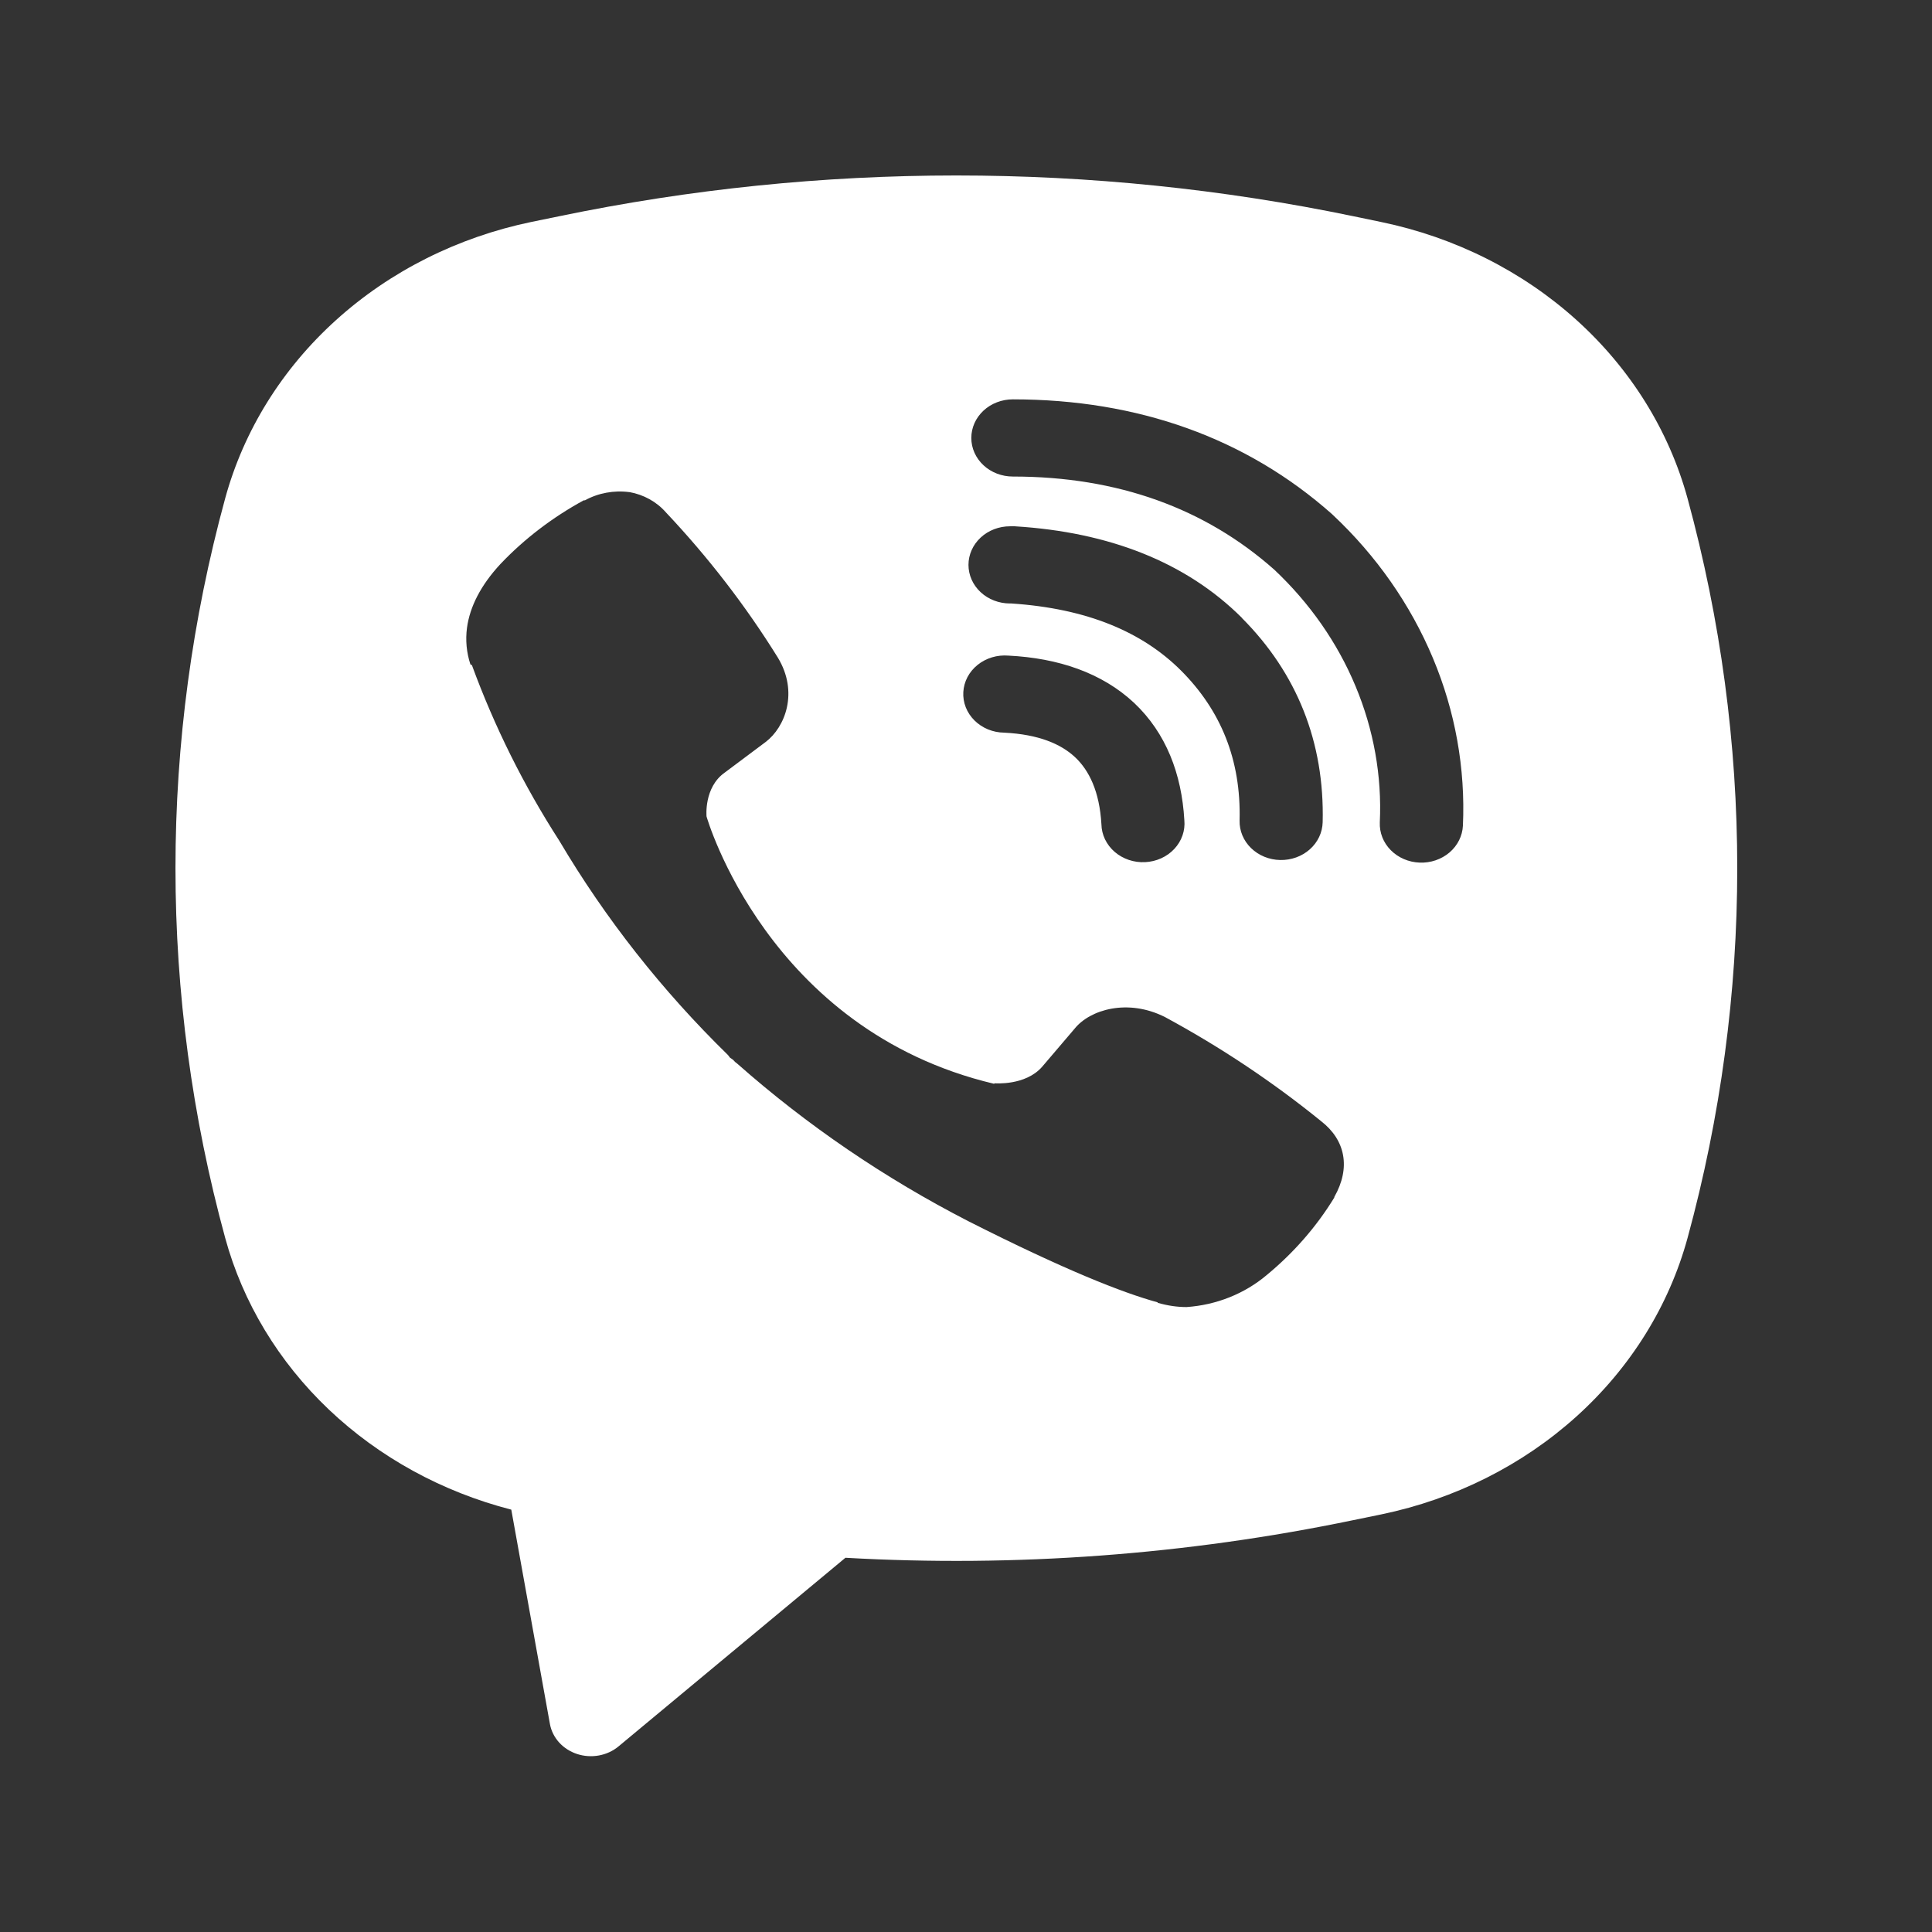 <svg width="64" height="64" viewBox="0 0 64 64" fill="none" xmlns="http://www.w3.org/2000/svg">
<rect x="0" y="0" width="64" height="64" fill="#333333" stroke="none"/>
<path fill-rule="evenodd" clip-rule="evenodd" d="M44.828 7.162C36.169 5.363 27.189 5.363 18.531 7.162L17.598 7.353C15.162 7.86 12.925 8.983 11.135 10.6C9.345 12.216 8.073 14.262 7.459 16.51C5.264 24.548 5.264 32.968 7.459 41.006C8.044 43.15 9.229 45.112 10.894 46.693C12.559 48.274 14.643 49.418 16.937 50.009L18.217 57.11C18.258 57.335 18.363 57.546 18.521 57.721C18.68 57.896 18.886 58.028 19.118 58.104C19.35 58.18 19.6 58.196 19.841 58.152C20.083 58.107 20.307 58.004 20.49 57.851L28.006 51.603C33.649 51.923 39.311 51.503 44.828 50.357L45.763 50.165C48.199 49.659 50.436 48.535 52.226 46.919C54.016 45.303 55.288 43.257 55.903 41.008C58.097 32.971 58.097 24.551 55.903 16.513C55.288 14.264 54.015 12.218 52.225 10.602C50.434 8.985 48.197 7.862 45.761 7.356L44.828 7.162ZM20.854 16.303C20.342 16.234 19.82 16.33 19.376 16.574H19.337C18.305 17.137 17.375 17.845 16.582 18.679C15.922 19.388 15.564 20.104 15.47 20.794C15.415 21.204 15.454 21.618 15.583 22.009L15.633 22.035C16.376 24.063 17.345 26.015 18.528 27.851C20.054 30.431 21.932 32.816 24.115 34.949L24.181 35.036L24.285 35.108L24.349 35.177L24.426 35.238C26.729 37.273 29.302 39.027 32.082 40.456C35.261 42.065 37.19 42.825 38.349 43.142V43.157C38.688 43.254 38.996 43.298 39.307 43.298C40.294 43.23 41.228 42.857 41.96 42.239C42.854 41.502 43.611 40.635 44.2 39.671V39.653C44.753 38.681 44.566 37.765 43.768 37.144C42.165 35.842 40.431 34.686 38.591 33.691C37.358 33.069 36.106 33.445 35.6 34.074L34.518 35.343C33.962 35.972 32.955 35.885 32.955 35.885L32.927 35.901C25.411 34.118 23.405 27.046 23.405 27.046C23.405 27.046 23.311 26.084 24.008 25.593L25.362 24.58C26.011 24.089 26.462 22.928 25.766 21.782C24.703 20.07 23.461 18.459 22.059 16.973C21.753 16.623 21.324 16.385 20.848 16.3L20.854 16.303ZM33.552 13.229C33.187 13.229 32.837 13.363 32.579 13.603C32.321 13.843 32.176 14.168 32.176 14.508C32.176 14.847 32.321 15.172 32.579 15.412C32.837 15.652 33.187 15.786 33.552 15.786C37.033 15.786 39.923 16.843 42.21 18.869C43.386 19.976 44.302 21.288 44.902 22.726C45.505 24.166 45.78 25.703 45.708 27.243C45.701 27.411 45.729 27.578 45.791 27.736C45.853 27.894 45.948 28.039 46.071 28.163C46.318 28.413 46.662 28.561 47.027 28.575C47.392 28.59 47.748 28.468 48.017 28.239C48.286 28.009 48.445 27.689 48.461 27.35C48.546 25.456 48.208 23.566 47.467 21.8C46.723 20.025 45.595 18.411 44.153 17.058L44.126 17.032C41.288 14.513 37.697 13.229 33.552 13.229ZM33.459 17.434C33.093 17.434 32.743 17.568 32.485 17.808C32.227 18.048 32.082 18.373 32.082 18.712C32.082 19.052 32.227 19.377 32.485 19.617C32.743 19.857 33.093 19.991 33.459 19.991H33.505C36.015 20.158 37.843 20.935 39.122 22.212C40.435 23.526 41.115 25.161 41.063 27.181C41.054 27.52 41.191 27.849 41.443 28.094C41.696 28.34 42.042 28.482 42.407 28.489C42.772 28.497 43.126 28.37 43.389 28.136C43.654 27.901 43.806 27.579 43.815 27.24C43.881 24.588 42.962 22.299 41.14 20.472V20.467C39.277 18.61 36.72 17.628 33.643 17.436L33.596 17.431L33.459 17.434ZM33.406 21.718C33.222 21.703 33.036 21.722 32.861 21.775C32.685 21.828 32.522 21.914 32.383 22.026C32.243 22.139 32.129 22.277 32.048 22.431C31.967 22.586 31.921 22.754 31.911 22.925C31.901 23.097 31.929 23.268 31.992 23.43C32.056 23.591 32.153 23.739 32.28 23.865C32.406 23.99 32.558 24.091 32.727 24.161C32.896 24.23 33.078 24.268 33.263 24.27C34.413 24.327 35.148 24.649 35.611 25.081C36.076 25.516 36.423 26.214 36.486 27.307C36.489 27.478 36.53 27.647 36.605 27.804C36.681 27.961 36.789 28.102 36.924 28.219C37.059 28.336 37.218 28.426 37.392 28.485C37.566 28.544 37.75 28.569 37.935 28.56C38.119 28.551 38.3 28.507 38.466 28.432C38.632 28.357 38.78 28.251 38.901 28.121C39.022 27.992 39.114 27.841 39.171 27.677C39.228 27.514 39.249 27.342 39.233 27.171C39.145 25.636 38.627 24.281 37.568 23.283C36.502 22.286 35.052 21.8 33.406 21.718Z" fill="white"/>
</svg>
